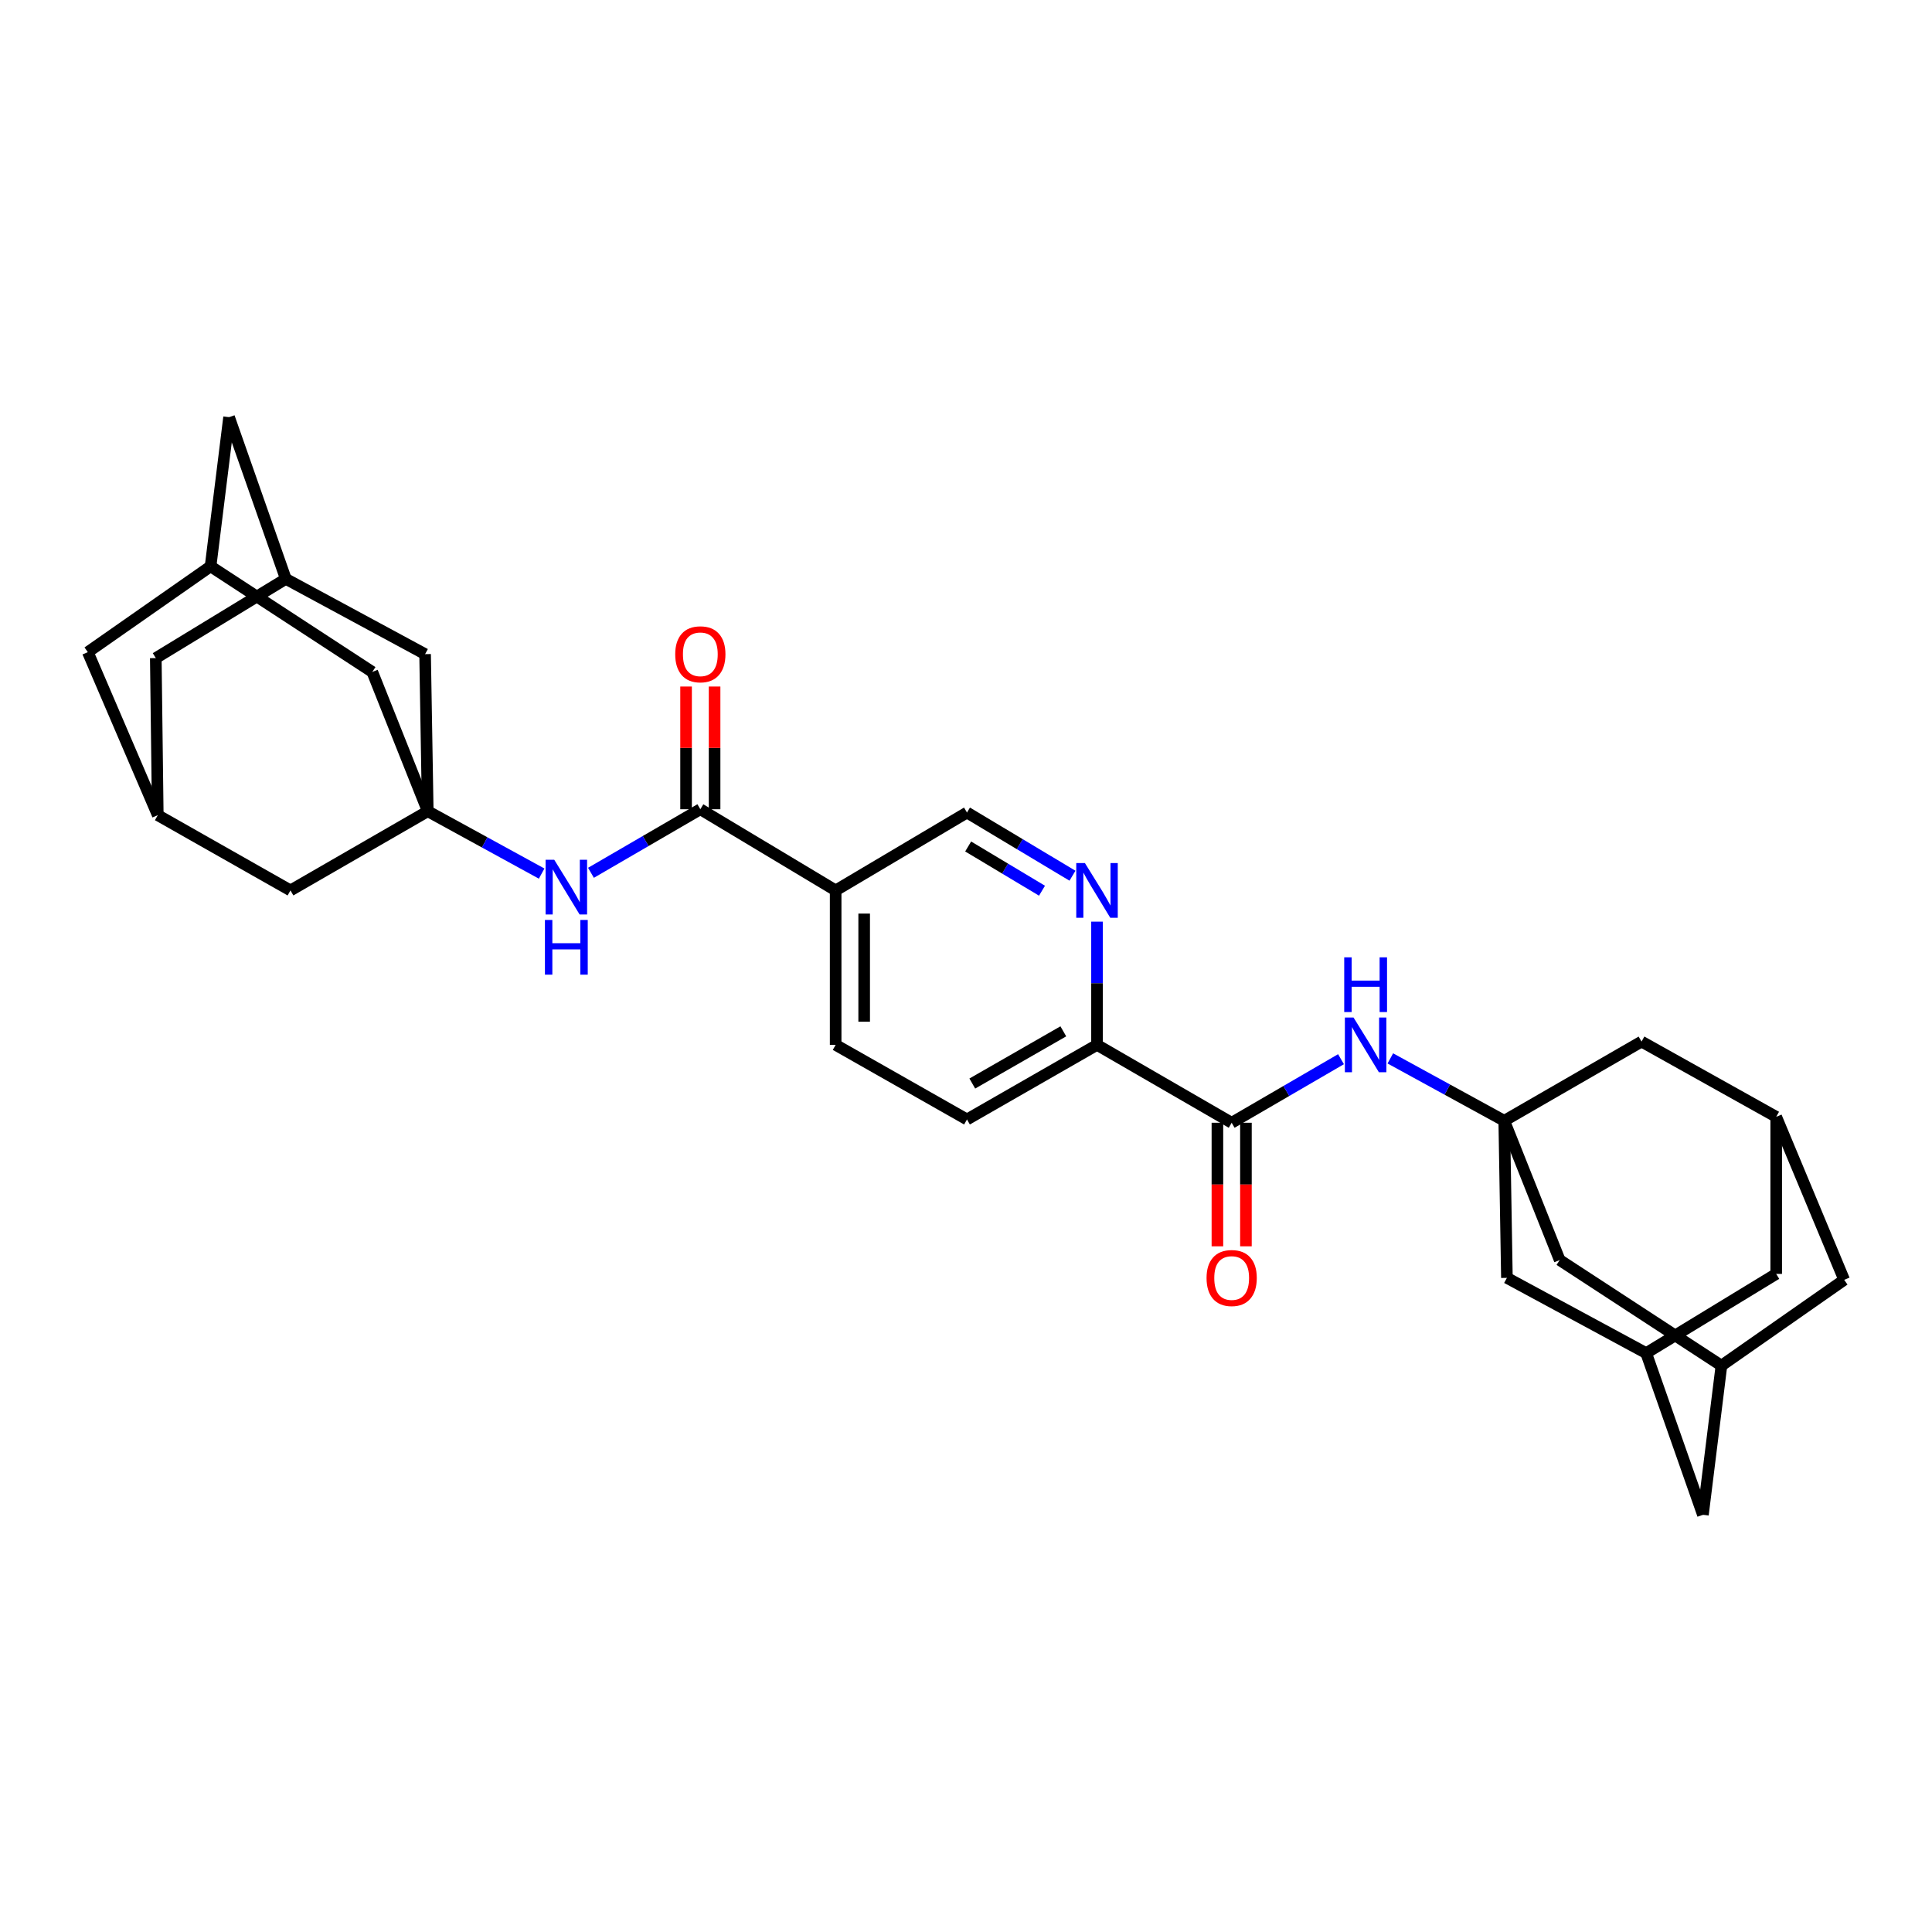 <?xml version='1.0' encoding='iso-8859-1'?>
<svg version='1.1' baseProfile='full'
              xmlns='http://www.w3.org/2000/svg'
                      xmlns:rdkit='http://www.rdkit.org/xml'
                      xmlns:xlink='http://www.w3.org/1999/xlink'
                  xml:space='preserve'
width='1000px' height='1000px' viewBox='0 0 1000 1000'>
<!-- END OF HEADER -->
<rect style='opacity:1.0;fill:#FFFFFF;stroke:none' width='1000' height='1000' x='0' y='0'> </rect>
<path class='bond-4' d='M 221.405,419.888 L 250.878,436.03' style='fill:none;fill-rule:evenodd;stroke:#000000;stroke-width:6px;stroke-linecap:butt;stroke-linejoin:miter;stroke-opacity:1' />
<path class='bond-4' d='M 250.878,436.03 L 280.352,452.172' style='fill:none;fill-rule:evenodd;stroke:#0000FF;stroke-width:6px;stroke-linecap:butt;stroke-linejoin:miter;stroke-opacity:1' />
<path class='bond-19' d='M 221.405,419.888 L 192.698,347.796' style='fill:none;fill-rule:evenodd;stroke:#000000;stroke-width:6px;stroke-linecap:butt;stroke-linejoin:miter;stroke-opacity:1' />
<path class='bond-20' d='M 221.405,419.888 L 220.027,338.58' style='fill:none;fill-rule:evenodd;stroke:#000000;stroke-width:6px;stroke-linecap:butt;stroke-linejoin:miter;stroke-opacity:1' />
<path class='bond-21' d='M 221.405,419.888 L 150.346,460.879' style='fill:none;fill-rule:evenodd;stroke:#000000;stroke-width:6px;stroke-linecap:butt;stroke-linejoin:miter;stroke-opacity:1' />
<path class='bond-0' d='M 778.595,580.112 L 749.114,563.969' style='fill:none;fill-rule:evenodd;stroke:#000000;stroke-width:6px;stroke-linecap:butt;stroke-linejoin:miter;stroke-opacity:1' />
<path class='bond-0' d='M 749.114,563.969 L 719.632,547.827' style='fill:none;fill-rule:evenodd;stroke:#0000FF;stroke-width:6px;stroke-linecap:butt;stroke-linejoin:miter;stroke-opacity:1' />
<path class='bond-17' d='M 778.595,580.112 L 807.302,652.204' style='fill:none;fill-rule:evenodd;stroke:#000000;stroke-width:6px;stroke-linecap:butt;stroke-linejoin:miter;stroke-opacity:1' />
<path class='bond-18' d='M 778.595,580.112 L 779.973,661.42' style='fill:none;fill-rule:evenodd;stroke:#000000;stroke-width:6px;stroke-linecap:butt;stroke-linejoin:miter;stroke-opacity:1' />
<path class='bond-22' d='M 778.595,580.112 L 849.654,539.121' style='fill:none;fill-rule:evenodd;stroke:#000000;stroke-width:6px;stroke-linecap:butt;stroke-linejoin:miter;stroke-opacity:1' />
<path class='bond-1' d='M 362.49,418.863 L 334.186,435.314' style='fill:none;fill-rule:evenodd;stroke:#000000;stroke-width:6px;stroke-linecap:butt;stroke-linejoin:miter;stroke-opacity:1' />
<path class='bond-1' d='M 334.186,435.314 L 305.882,451.765' style='fill:none;fill-rule:evenodd;stroke:#0000FF;stroke-width:6px;stroke-linecap:butt;stroke-linejoin:miter;stroke-opacity:1' />
<path class='bond-3' d='M 362.49,418.863 L 432.532,460.879' style='fill:none;fill-rule:evenodd;stroke:#000000;stroke-width:6px;stroke-linecap:butt;stroke-linejoin:miter;stroke-opacity:1' />
<path class='bond-15' d='M 369.87,418.863 L 369.87,387.105' style='fill:none;fill-rule:evenodd;stroke:#000000;stroke-width:6px;stroke-linecap:butt;stroke-linejoin:miter;stroke-opacity:1' />
<path class='bond-15' d='M 369.87,387.105 L 369.87,355.347' style='fill:none;fill-rule:evenodd;stroke:#FF0000;stroke-width:6px;stroke-linecap:butt;stroke-linejoin:miter;stroke-opacity:1' />
<path class='bond-15' d='M 355.11,418.863 L 355.11,387.105' style='fill:none;fill-rule:evenodd;stroke:#000000;stroke-width:6px;stroke-linecap:butt;stroke-linejoin:miter;stroke-opacity:1' />
<path class='bond-15' d='M 355.11,387.105 L 355.11,355.347' style='fill:none;fill-rule:evenodd;stroke:#FF0000;stroke-width:6px;stroke-linecap:butt;stroke-linejoin:miter;stroke-opacity:1' />
<path class='bond-2' d='M 637.51,581.137 L 567.812,540.827' style='fill:none;fill-rule:evenodd;stroke:#000000;stroke-width:6px;stroke-linecap:butt;stroke-linejoin:miter;stroke-opacity:1' />
<path class='bond-5' d='M 637.51,581.137 L 665.806,564.686' style='fill:none;fill-rule:evenodd;stroke:#000000;stroke-width:6px;stroke-linecap:butt;stroke-linejoin:miter;stroke-opacity:1' />
<path class='bond-5' d='M 665.806,564.686 L 694.102,548.236' style='fill:none;fill-rule:evenodd;stroke:#0000FF;stroke-width:6px;stroke-linecap:butt;stroke-linejoin:miter;stroke-opacity:1' />
<path class='bond-16' d='M 630.13,581.137 L 630.13,613.115' style='fill:none;fill-rule:evenodd;stroke:#000000;stroke-width:6px;stroke-linecap:butt;stroke-linejoin:miter;stroke-opacity:1' />
<path class='bond-16' d='M 630.13,613.115 L 630.13,645.093' style='fill:none;fill-rule:evenodd;stroke:#FF0000;stroke-width:6px;stroke-linecap:butt;stroke-linejoin:miter;stroke-opacity:1' />
<path class='bond-16' d='M 644.89,581.137 L 644.89,613.115' style='fill:none;fill-rule:evenodd;stroke:#000000;stroke-width:6px;stroke-linecap:butt;stroke-linejoin:miter;stroke-opacity:1' />
<path class='bond-16' d='M 644.89,613.115 L 644.89,645.093' style='fill:none;fill-rule:evenodd;stroke:#FF0000;stroke-width:6px;stroke-linecap:butt;stroke-linejoin:miter;stroke-opacity:1' />
<path class='bond-8' d='M 432.532,460.879 L 500.508,420.569' style='fill:none;fill-rule:evenodd;stroke:#000000;stroke-width:6px;stroke-linecap:butt;stroke-linejoin:miter;stroke-opacity:1' />
<path class='bond-23' d='M 432.532,460.879 L 432.532,540.827' style='fill:none;fill-rule:evenodd;stroke:#000000;stroke-width:6px;stroke-linecap:butt;stroke-linejoin:miter;stroke-opacity:1' />
<path class='bond-23' d='M 447.292,472.871 L 447.292,528.834' style='fill:none;fill-rule:evenodd;stroke:#000000;stroke-width:6px;stroke-linecap:butt;stroke-linejoin:miter;stroke-opacity:1' />
<path class='bond-6' d='M 555.111,453.272 L 527.81,436.92' style='fill:none;fill-rule:evenodd;stroke:#0000FF;stroke-width:6px;stroke-linecap:butt;stroke-linejoin:miter;stroke-opacity:1' />
<path class='bond-6' d='M 527.81,436.92 L 500.508,420.569' style='fill:none;fill-rule:evenodd;stroke:#000000;stroke-width:6px;stroke-linecap:butt;stroke-linejoin:miter;stroke-opacity:1' />
<path class='bond-6' d='M 539.337,461.029 L 520.226,449.583' style='fill:none;fill-rule:evenodd;stroke:#0000FF;stroke-width:6px;stroke-linecap:butt;stroke-linejoin:miter;stroke-opacity:1' />
<path class='bond-6' d='M 520.226,449.583 L 501.115,438.137' style='fill:none;fill-rule:evenodd;stroke:#000000;stroke-width:6px;stroke-linecap:butt;stroke-linejoin:miter;stroke-opacity:1' />
<path class='bond-34' d='M 567.812,477.038 L 567.812,508.932' style='fill:none;fill-rule:evenodd;stroke:#0000FF;stroke-width:6px;stroke-linecap:butt;stroke-linejoin:miter;stroke-opacity:1' />
<path class='bond-34' d='M 567.812,508.932 L 567.812,540.827' style='fill:none;fill-rule:evenodd;stroke:#000000;stroke-width:6px;stroke-linecap:butt;stroke-linejoin:miter;stroke-opacity:1' />
<path class='bond-7' d='M 567.812,540.827 L 500.508,579.431' style='fill:none;fill-rule:evenodd;stroke:#000000;stroke-width:6px;stroke-linecap:butt;stroke-linejoin:miter;stroke-opacity:1' />
<path class='bond-7' d='M 550.373,533.814 L 503.26,560.837' style='fill:none;fill-rule:evenodd;stroke:#000000;stroke-width:6px;stroke-linecap:butt;stroke-linejoin:miter;stroke-opacity:1' />
<path class='bond-9' d='M 81.665,421.93 L 150.346,460.879' style='fill:none;fill-rule:evenodd;stroke:#000000;stroke-width:6px;stroke-linecap:butt;stroke-linejoin:miter;stroke-opacity:1' />
<path class='bond-26' d='M 81.665,421.93 L 45.455,337.555' style='fill:none;fill-rule:evenodd;stroke:#000000;stroke-width:6px;stroke-linecap:butt;stroke-linejoin:miter;stroke-opacity:1' />
<path class='bond-27' d='M 81.665,421.93 L 80.64,340.629' style='fill:none;fill-rule:evenodd;stroke:#000000;stroke-width:6px;stroke-linecap:butt;stroke-linejoin:miter;stroke-opacity:1' />
<path class='bond-10' d='M 108.994,293.136 L 192.698,347.796' style='fill:none;fill-rule:evenodd;stroke:#000000;stroke-width:6px;stroke-linecap:butt;stroke-linejoin:miter;stroke-opacity:1' />
<path class='bond-31' d='M 108.994,293.136 L 45.455,337.555' style='fill:none;fill-rule:evenodd;stroke:#000000;stroke-width:6px;stroke-linecap:butt;stroke-linejoin:miter;stroke-opacity:1' />
<path class='bond-33' d='M 108.994,293.136 L 118.564,215.936' style='fill:none;fill-rule:evenodd;stroke:#000000;stroke-width:6px;stroke-linecap:butt;stroke-linejoin:miter;stroke-opacity:1' />
<path class='bond-11' d='M 147.943,299.631 L 220.027,338.58' style='fill:none;fill-rule:evenodd;stroke:#000000;stroke-width:6px;stroke-linecap:butt;stroke-linejoin:miter;stroke-opacity:1' />
<path class='bond-25' d='M 147.943,299.631 L 118.564,215.936' style='fill:none;fill-rule:evenodd;stroke:#000000;stroke-width:6px;stroke-linecap:butt;stroke-linejoin:miter;stroke-opacity:1' />
<path class='bond-32' d='M 147.943,299.631 L 80.64,340.629' style='fill:none;fill-rule:evenodd;stroke:#000000;stroke-width:6px;stroke-linecap:butt;stroke-linejoin:miter;stroke-opacity:1' />
<path class='bond-12' d='M 852.057,700.369 L 779.973,661.42' style='fill:none;fill-rule:evenodd;stroke:#000000;stroke-width:6px;stroke-linecap:butt;stroke-linejoin:miter;stroke-opacity:1' />
<path class='bond-35' d='M 852.057,700.369 L 881.436,784.064' style='fill:none;fill-rule:evenodd;stroke:#000000;stroke-width:6px;stroke-linecap:butt;stroke-linejoin:miter;stroke-opacity:1' />
<path class='bond-37' d='M 852.057,700.369 L 919.36,659.371' style='fill:none;fill-rule:evenodd;stroke:#000000;stroke-width:6px;stroke-linecap:butt;stroke-linejoin:miter;stroke-opacity:1' />
<path class='bond-13' d='M 919.36,578.07 L 849.654,539.121' style='fill:none;fill-rule:evenodd;stroke:#000000;stroke-width:6px;stroke-linecap:butt;stroke-linejoin:miter;stroke-opacity:1' />
<path class='bond-28' d='M 919.36,578.07 L 919.36,659.371' style='fill:none;fill-rule:evenodd;stroke:#000000;stroke-width:6px;stroke-linecap:butt;stroke-linejoin:miter;stroke-opacity:1' />
<path class='bond-36' d='M 919.36,578.07 L 954.545,662.445' style='fill:none;fill-rule:evenodd;stroke:#000000;stroke-width:6px;stroke-linecap:butt;stroke-linejoin:miter;stroke-opacity:1' />
<path class='bond-14' d='M 891.006,706.847 L 807.302,652.204' style='fill:none;fill-rule:evenodd;stroke:#000000;stroke-width:6px;stroke-linecap:butt;stroke-linejoin:miter;stroke-opacity:1' />
<path class='bond-29' d='M 891.006,706.847 L 881.436,784.064' style='fill:none;fill-rule:evenodd;stroke:#000000;stroke-width:6px;stroke-linecap:butt;stroke-linejoin:miter;stroke-opacity:1' />
<path class='bond-30' d='M 891.006,706.847 L 954.545,662.445' style='fill:none;fill-rule:evenodd;stroke:#000000;stroke-width:6px;stroke-linecap:butt;stroke-linejoin:miter;stroke-opacity:1' />
<path class='bond-24' d='M 432.532,540.827 L 500.508,579.431' style='fill:none;fill-rule:evenodd;stroke:#000000;stroke-width:6px;stroke-linecap:butt;stroke-linejoin:miter;stroke-opacity:1' />
<path  class='atom-5' d='M 286.876 445.013
L 296.156 460.013
Q 297.076 461.493, 298.556 464.173
Q 300.036 466.853, 300.116 467.013
L 300.116 445.013
L 303.876 445.013
L 303.876 473.333
L 299.996 473.333
L 290.036 456.933
Q 288.876 455.013, 287.636 452.813
Q 286.436 450.613, 286.076 449.933
L 286.076 473.333
L 282.396 473.333
L 282.396 445.013
L 286.876 445.013
' fill='#0000FF'/>
<path  class='atom-5' d='M 282.056 476.165
L 285.896 476.165
L 285.896 488.205
L 300.376 488.205
L 300.376 476.165
L 304.216 476.165
L 304.216 504.485
L 300.376 504.485
L 300.376 491.405
L 285.896 491.405
L 285.896 504.485
L 282.056 504.485
L 282.056 476.165
' fill='#0000FF'/>
<path  class='atom-6' d='M 700.587 526.667
L 709.867 541.667
Q 710.787 543.147, 712.267 545.827
Q 713.747 548.507, 713.827 548.667
L 713.827 526.667
L 717.587 526.667
L 717.587 554.987
L 713.707 554.987
L 703.747 538.587
Q 702.587 536.667, 701.347 534.467
Q 700.147 532.267, 699.787 531.587
L 699.787 554.987
L 696.107 554.987
L 696.107 526.667
L 700.587 526.667
' fill='#0000FF'/>
<path  class='atom-6' d='M 695.767 495.515
L 699.607 495.515
L 699.607 507.555
L 714.087 507.555
L 714.087 495.515
L 717.927 495.515
L 717.927 523.835
L 714.087 523.835
L 714.087 510.755
L 699.607 510.755
L 699.607 523.835
L 695.767 523.835
L 695.767 495.515
' fill='#0000FF'/>
<path  class='atom-7' d='M 561.552 446.719
L 570.832 461.719
Q 571.752 463.199, 573.232 465.879
Q 574.712 468.559, 574.792 468.719
L 574.792 446.719
L 578.552 446.719
L 578.552 475.039
L 574.672 475.039
L 564.712 458.639
Q 563.552 456.719, 562.312 454.519
Q 561.112 452.319, 560.752 451.639
L 560.752 475.039
L 557.072 475.039
L 557.072 446.719
L 561.552 446.719
' fill='#0000FF'/>
<path  class='atom-16' d='M 349.49 338.66
Q 349.49 331.86, 352.85 328.06
Q 356.21 324.26, 362.49 324.26
Q 368.77 324.26, 372.13 328.06
Q 375.49 331.86, 375.49 338.66
Q 375.49 345.54, 372.09 349.46
Q 368.69 353.34, 362.49 353.34
Q 356.25 353.34, 352.85 349.46
Q 349.49 345.58, 349.49 338.66
M 362.49 350.14
Q 366.81 350.14, 369.13 347.26
Q 371.49 344.34, 371.49 338.66
Q 371.49 333.1, 369.13 330.3
Q 366.81 327.46, 362.49 327.46
Q 358.17 327.46, 355.81 330.26
Q 353.49 333.06, 353.49 338.66
Q 353.49 344.38, 355.81 347.26
Q 358.17 350.14, 362.49 350.14
' fill='#FF0000'/>
<path  class='atom-17' d='M 624.51 661.5
Q 624.51 654.7, 627.87 650.9
Q 631.23 647.1, 637.51 647.1
Q 643.79 647.1, 647.15 650.9
Q 650.51 654.7, 650.51 661.5
Q 650.51 668.38, 647.11 672.3
Q 643.71 676.18, 637.51 676.18
Q 631.27 676.18, 627.87 672.3
Q 624.51 668.42, 624.51 661.5
M 637.51 672.98
Q 641.83 672.98, 644.15 670.1
Q 646.51 667.18, 646.51 661.5
Q 646.51 655.94, 644.15 653.14
Q 641.83 650.3, 637.51 650.3
Q 633.19 650.3, 630.83 653.1
Q 628.51 655.9, 628.51 661.5
Q 628.51 667.22, 630.83 670.1
Q 633.19 672.98, 637.51 672.98
' fill='#FF0000'/>
</svg>
